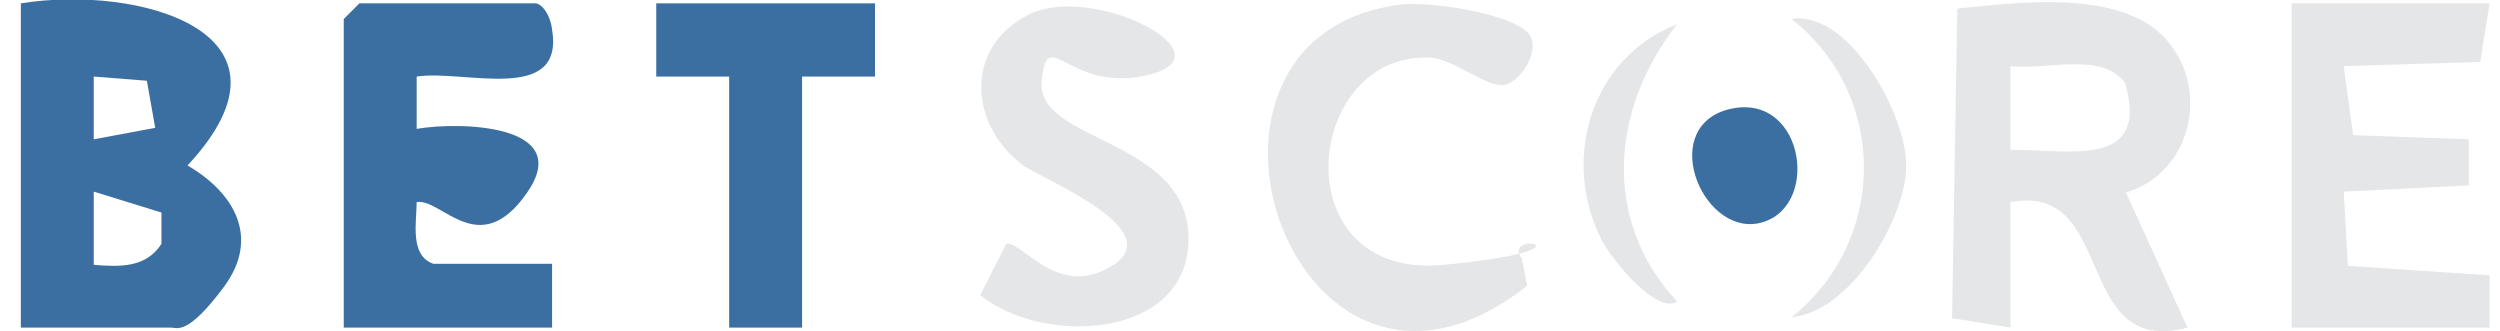 <svg width="966" height="128" viewBox="0 0 966 128" fill="none" xmlns="http://www.w3.org/2000/svg">
<g clip-path="url(#clip0_1138_3848)">
<path d="M8.049 126.582V1.294C53.129 -5.981 120.749 12.206 72.449 63.938C90.561 74.446 100.624 91.825 86.536 110.82C72.449 129.815 68.424 126.582 66.009 126.582H8.049ZM59.971 49.389L56.751 31.201L36.224 29.585V53.834L59.971 49.389ZM36.224 102.333C46.286 103.141 56.349 103.545 62.386 94.25V82.125L36.224 74.042V102.333Z" fill="#3B6FA2"/>
<path d="M207.287 1.297C210.909 2.509 212.922 7.763 213.324 11.401C218.154 40.5 179.112 26.759 160.999 29.588V49.796C177.099 46.967 222.179 47.775 203.664 74.449C185.149 101.123 170.659 76.47 160.999 78.087C160.999 85.765 158.182 98.698 167.439 101.932H213.324C213.324 102.336 213.324 126.585 213.324 126.585H132.824V7.359L138.862 1.297H207.287Z" fill="#3B6FA2"/>
<path d="M821.504 74.447L845.251 126.583C800.574 138.304 818.284 70.406 776.826 78.085V126.583L754.286 122.946L756.299 3.316C780.046 0.891 819.894 -4.363 837.201 15.441C854.509 35.244 846.056 67.577 821.101 74.447H821.504ZM776.826 57.877C800.171 57.877 830.761 65.152 821.101 32.011C812.246 19.886 790.914 27.161 776.826 25.544V57.877Z" fill="#E5E6E7"/>
<path d="M961.974 1.297L958.351 23.93L905.624 25.546L909.246 52.221L953.924 53.837V71.62L905.624 74.045L907.234 102.74L961.974 106.377V126.585H885.499V1.297H961.974Z" fill="#E5E6E7"/>
<path d="M591.273 13.825C594.895 19.887 587.65 31.608 581.21 32.82C574.77 34.032 562.293 23.12 553.035 22.312C503.528 19.483 495.075 108.397 557.865 102.335C620.655 96.272 579.6 88.594 588.053 99.91L590.065 110.418C499.905 181.549 443.153 13.421 541.765 1.7C552.633 0.488 586.04 5.337 591.273 13.825Z" fill="#E5E6E7"/>
<path d="M378.751 114.052L388.814 94.249C394.851 93.036 407.329 113.648 426.649 104.353C456.434 90.207 402.096 69.191 394.851 63.533C374.324 47.771 372.714 18.267 397.266 5.739C421.819 -6.79 475.754 20.692 444.359 28.776C412.964 36.859 404.511 8.164 402.499 31.605C400.486 55.046 459.251 53.429 459.251 92.228C459.251 131.027 403.304 133.856 378.751 114.052Z" fill="#E5E6E7"/>
<path d="M338.099 1.297V29.588H309.924V126.585H281.749V29.588H253.574V1.297H338.099Z" fill="#3B6FA2"/>
<path d="M692.3 122.549C729.33 93.046 729.732 36.868 692.3 7.365C714.035 3.728 736.575 43.739 736.575 63.947C736.575 84.155 715.242 120.529 692.3 122.549Z" fill="#E5E6E7"/>
<path d="M666.943 42.518C696.326 34.03 703.973 78.487 681.433 85.762C658.893 93.037 640.378 50.601 666.943 42.518Z" fill="#3B6FA2"/>
<path d="M648.024 9.383C622.666 41.715 618.641 84.96 648.024 116.484C640.376 121.738 623.069 100.722 619.044 93.043C602.944 61.923 614.616 22.316 648.024 9.383Z" fill="#E5E6E7"/>
</g>
<defs>
<clipPath id="clip0_1138_3848">
<rect width="966" height="128" fill="white"/>
</clipPath>
</defs>
</svg>

